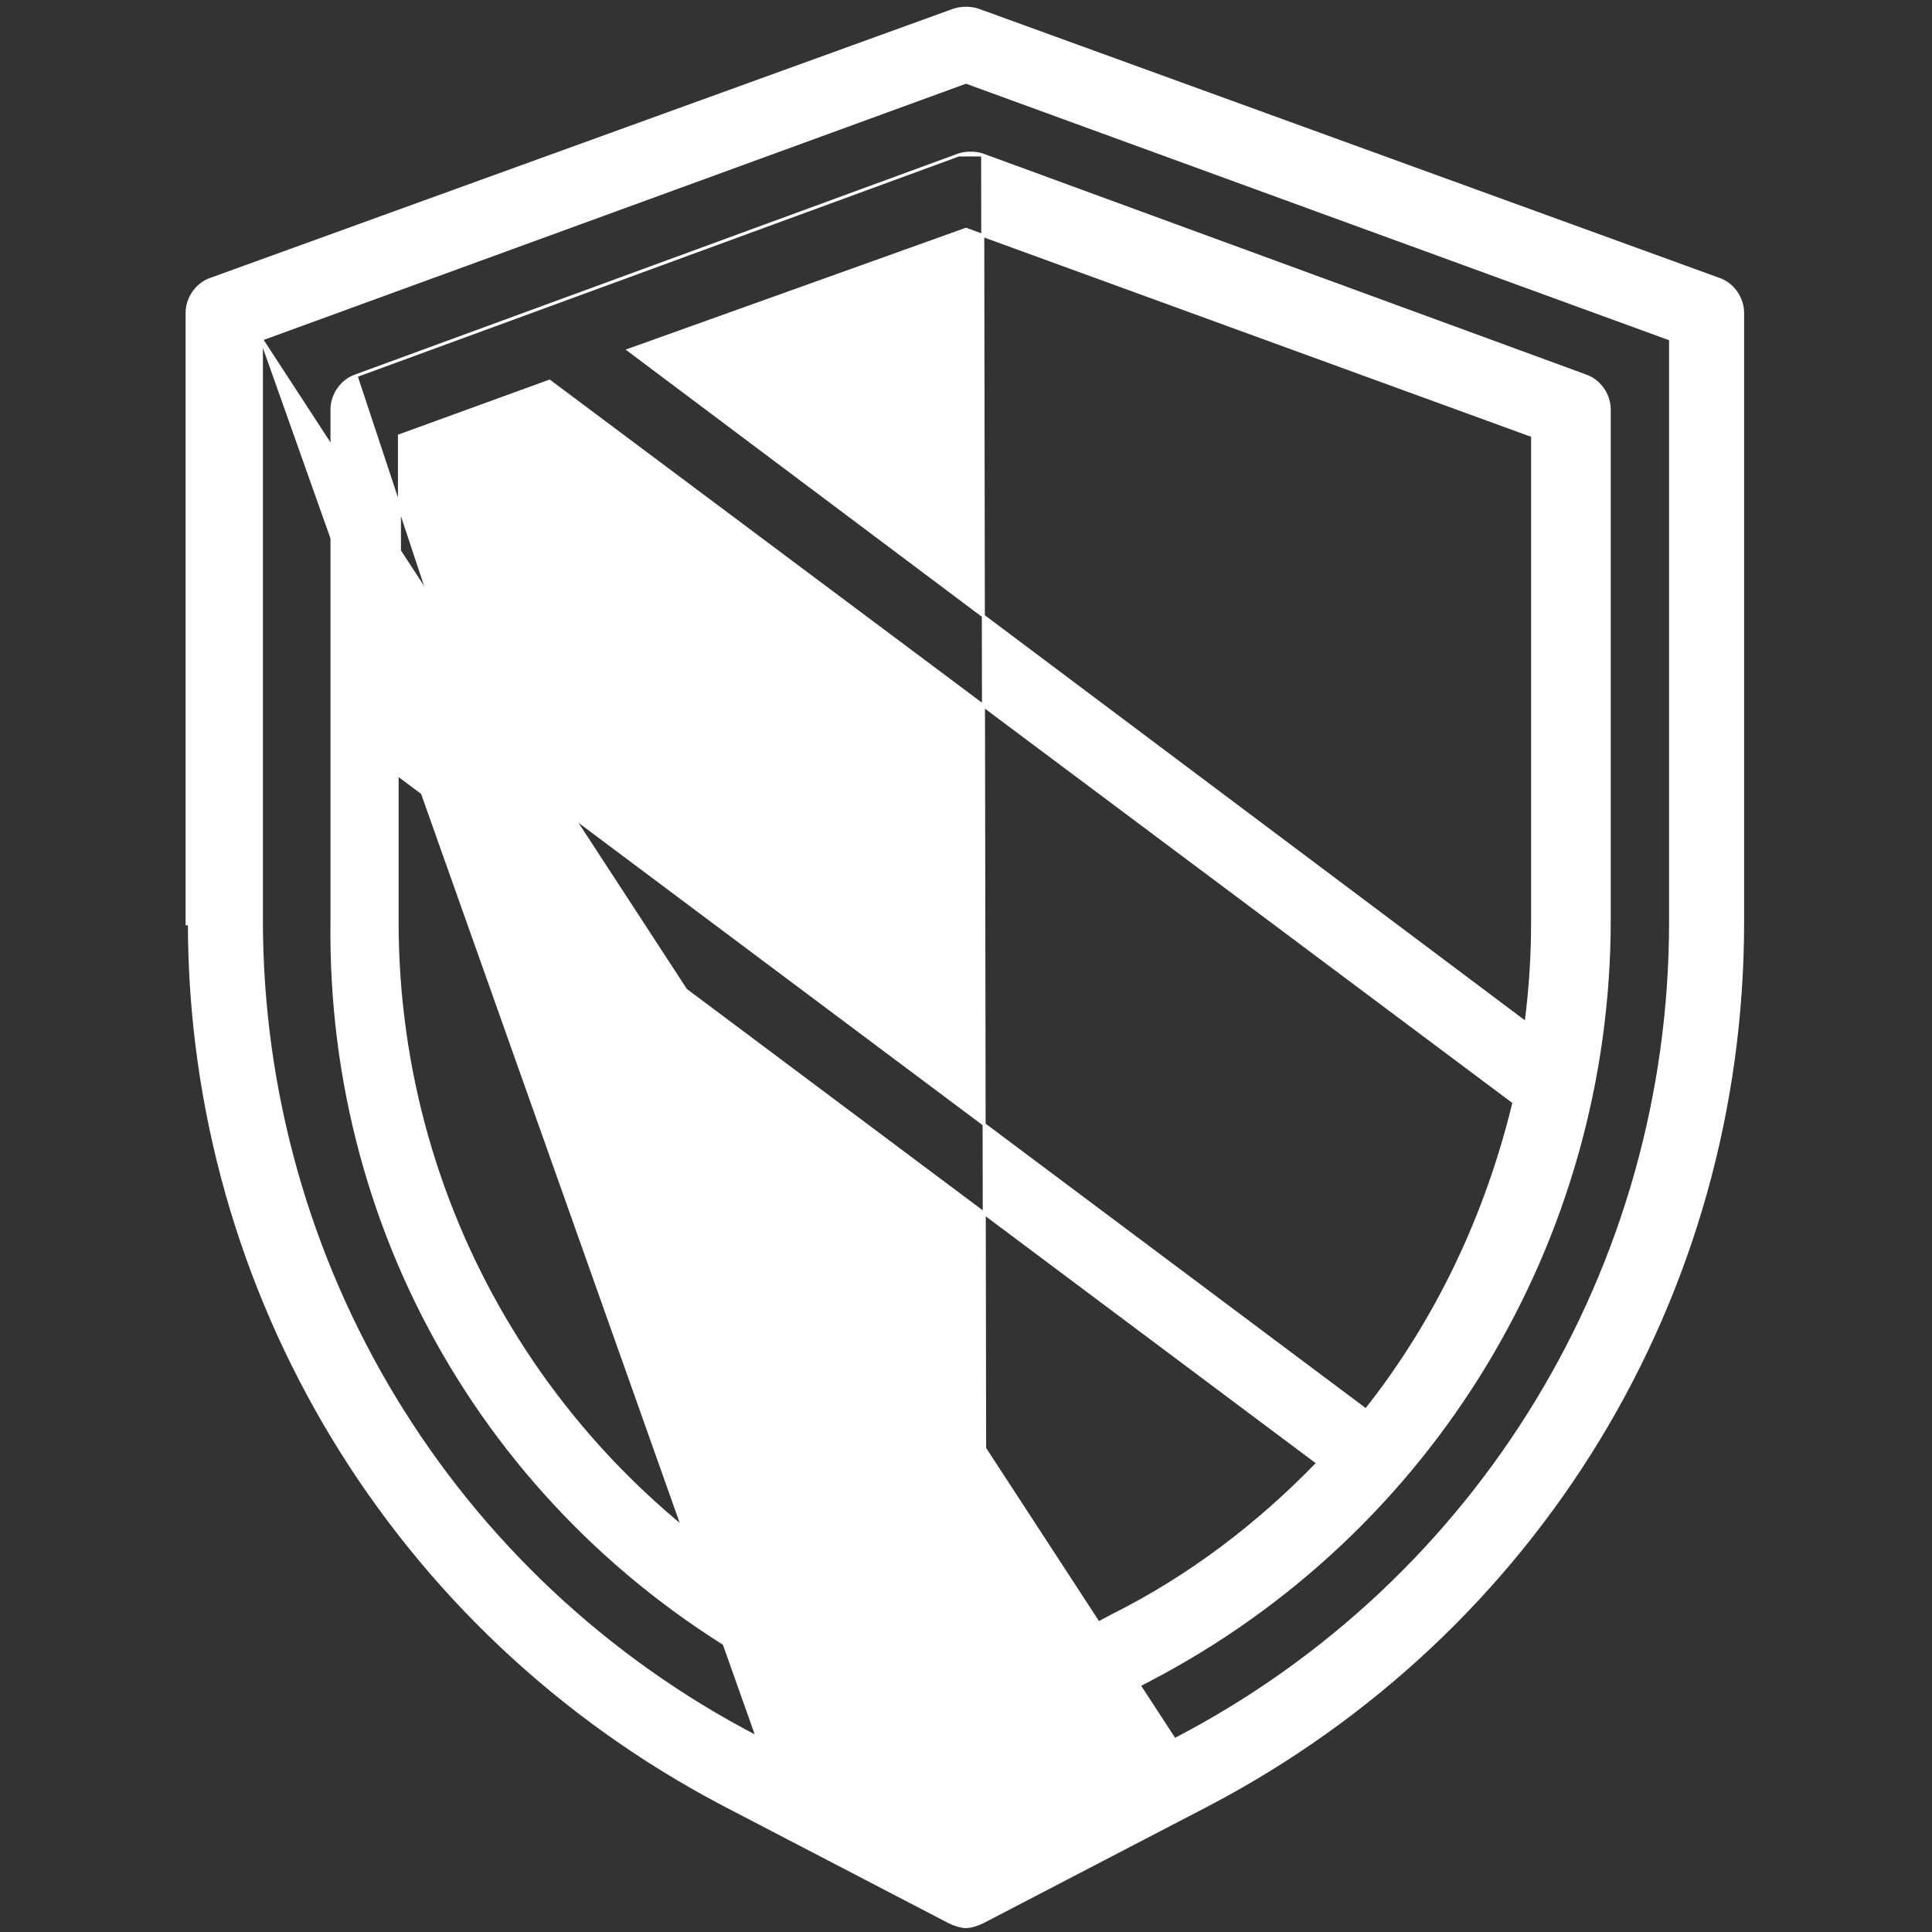 <svg width="64" height="64" viewBox="0 0 64 64" fill="none" xmlns="http://www.w3.org/2000/svg">
<rect x="0" y="0" width="64" height="64" fill="#333333" stroke="none"/>
<path d="M25.09 57.556L25.09 57.556L32 61.201L38.91 57.632L25.09 57.556ZM25.09 57.556C14.973 52.307 8.659 41.886 8.659 30.476V11.235M25.09 57.556L8.659 11.235M8.659 11.235L32 2.72L55.34 11.235V30.552C55.34 41.962 49.027 52.383 38.91 57.632L8.659 11.235ZM6.248 30.602H6.274C6.292 42.868 13.08 54.062 23.977 59.778L23.977 59.778L31.444 63.663L31.444 63.664C31.599 63.741 31.836 63.821 32 63.821C32.164 63.821 32.4 63.741 32.556 63.664L32.556 63.663L40.023 59.778L40.023 59.778C50.935 54.055 57.726 42.914 57.726 30.552V10.362C57.726 9.885 57.409 9.408 56.931 9.248C56.931 9.248 56.93 9.248 56.93 9.248L32.398 0.334L32.398 0.334L32.397 0.333C32.158 0.254 31.842 0.254 31.603 0.333L31.603 0.333L31.602 0.334L6.994 9.248C6.993 9.248 6.993 9.248 6.993 9.248C6.515 9.408 6.198 9.885 6.198 10.362V30.552V30.602H6.248Z" fill="white" stroke="white" stroke-width="0.1"/>
<path d="M31.521 58.483L31.52 58.482L26.111 55.663L31.521 58.483ZM31.521 58.483C31.676 58.56 31.913 58.64 32.077 58.64C32.241 58.64 32.477 58.56 32.633 58.483L32.633 58.482M31.521 58.483L32.633 58.482M32.633 58.482L38.043 55.663C38.043 55.663 38.043 55.663 38.043 55.663C47.431 50.779 53.308 41.085 53.308 30.476V13.562C53.308 13.085 52.991 12.608 52.512 12.448C52.512 12.448 52.512 12.448 52.512 12.448L32.551 5.134L32.551 5.134M32.633 58.482L32.551 5.134M32.551 5.134L32.55 5.133M32.551 5.134L32.55 5.133M32.55 5.133C32.311 5.054 31.995 5.054 31.756 5.133L31.756 5.133M32.55 5.133L31.756 5.133M31.756 5.133L31.755 5.134M31.756 5.133L31.755 5.134M31.755 5.134L11.794 12.448M31.755 5.134L11.794 12.448M11.794 12.448C11.794 12.448 11.794 12.448 11.794 12.448M11.794 12.448L11.794 12.448M11.794 12.448C11.316 12.608 10.998 13.085 10.998 13.562V30.476C10.846 41.161 16.647 50.779 26.111 55.663L11.794 12.448ZM13.155 30.552V25.65H13.165L43.659 48.463C41.69 50.499 39.422 52.233 36.855 53.517L36.853 53.518L32 56.096L27.148 53.594C27.148 53.594 27.148 53.594 27.148 53.594C18.554 49.107 13.155 40.286 13.155 30.552ZM20.829 11.597L32.001 7.596L50.77 14.435V30.552C50.77 31.665 50.697 32.777 50.553 33.89L20.829 11.597ZM18.202 12.628L50.154 36.516C49.243 40.29 47.584 43.763 45.249 46.712L13.232 22.756V14.435L18.202 12.628Z" fill="white" stroke="white" stroke-width="0.1"/>
</svg>
